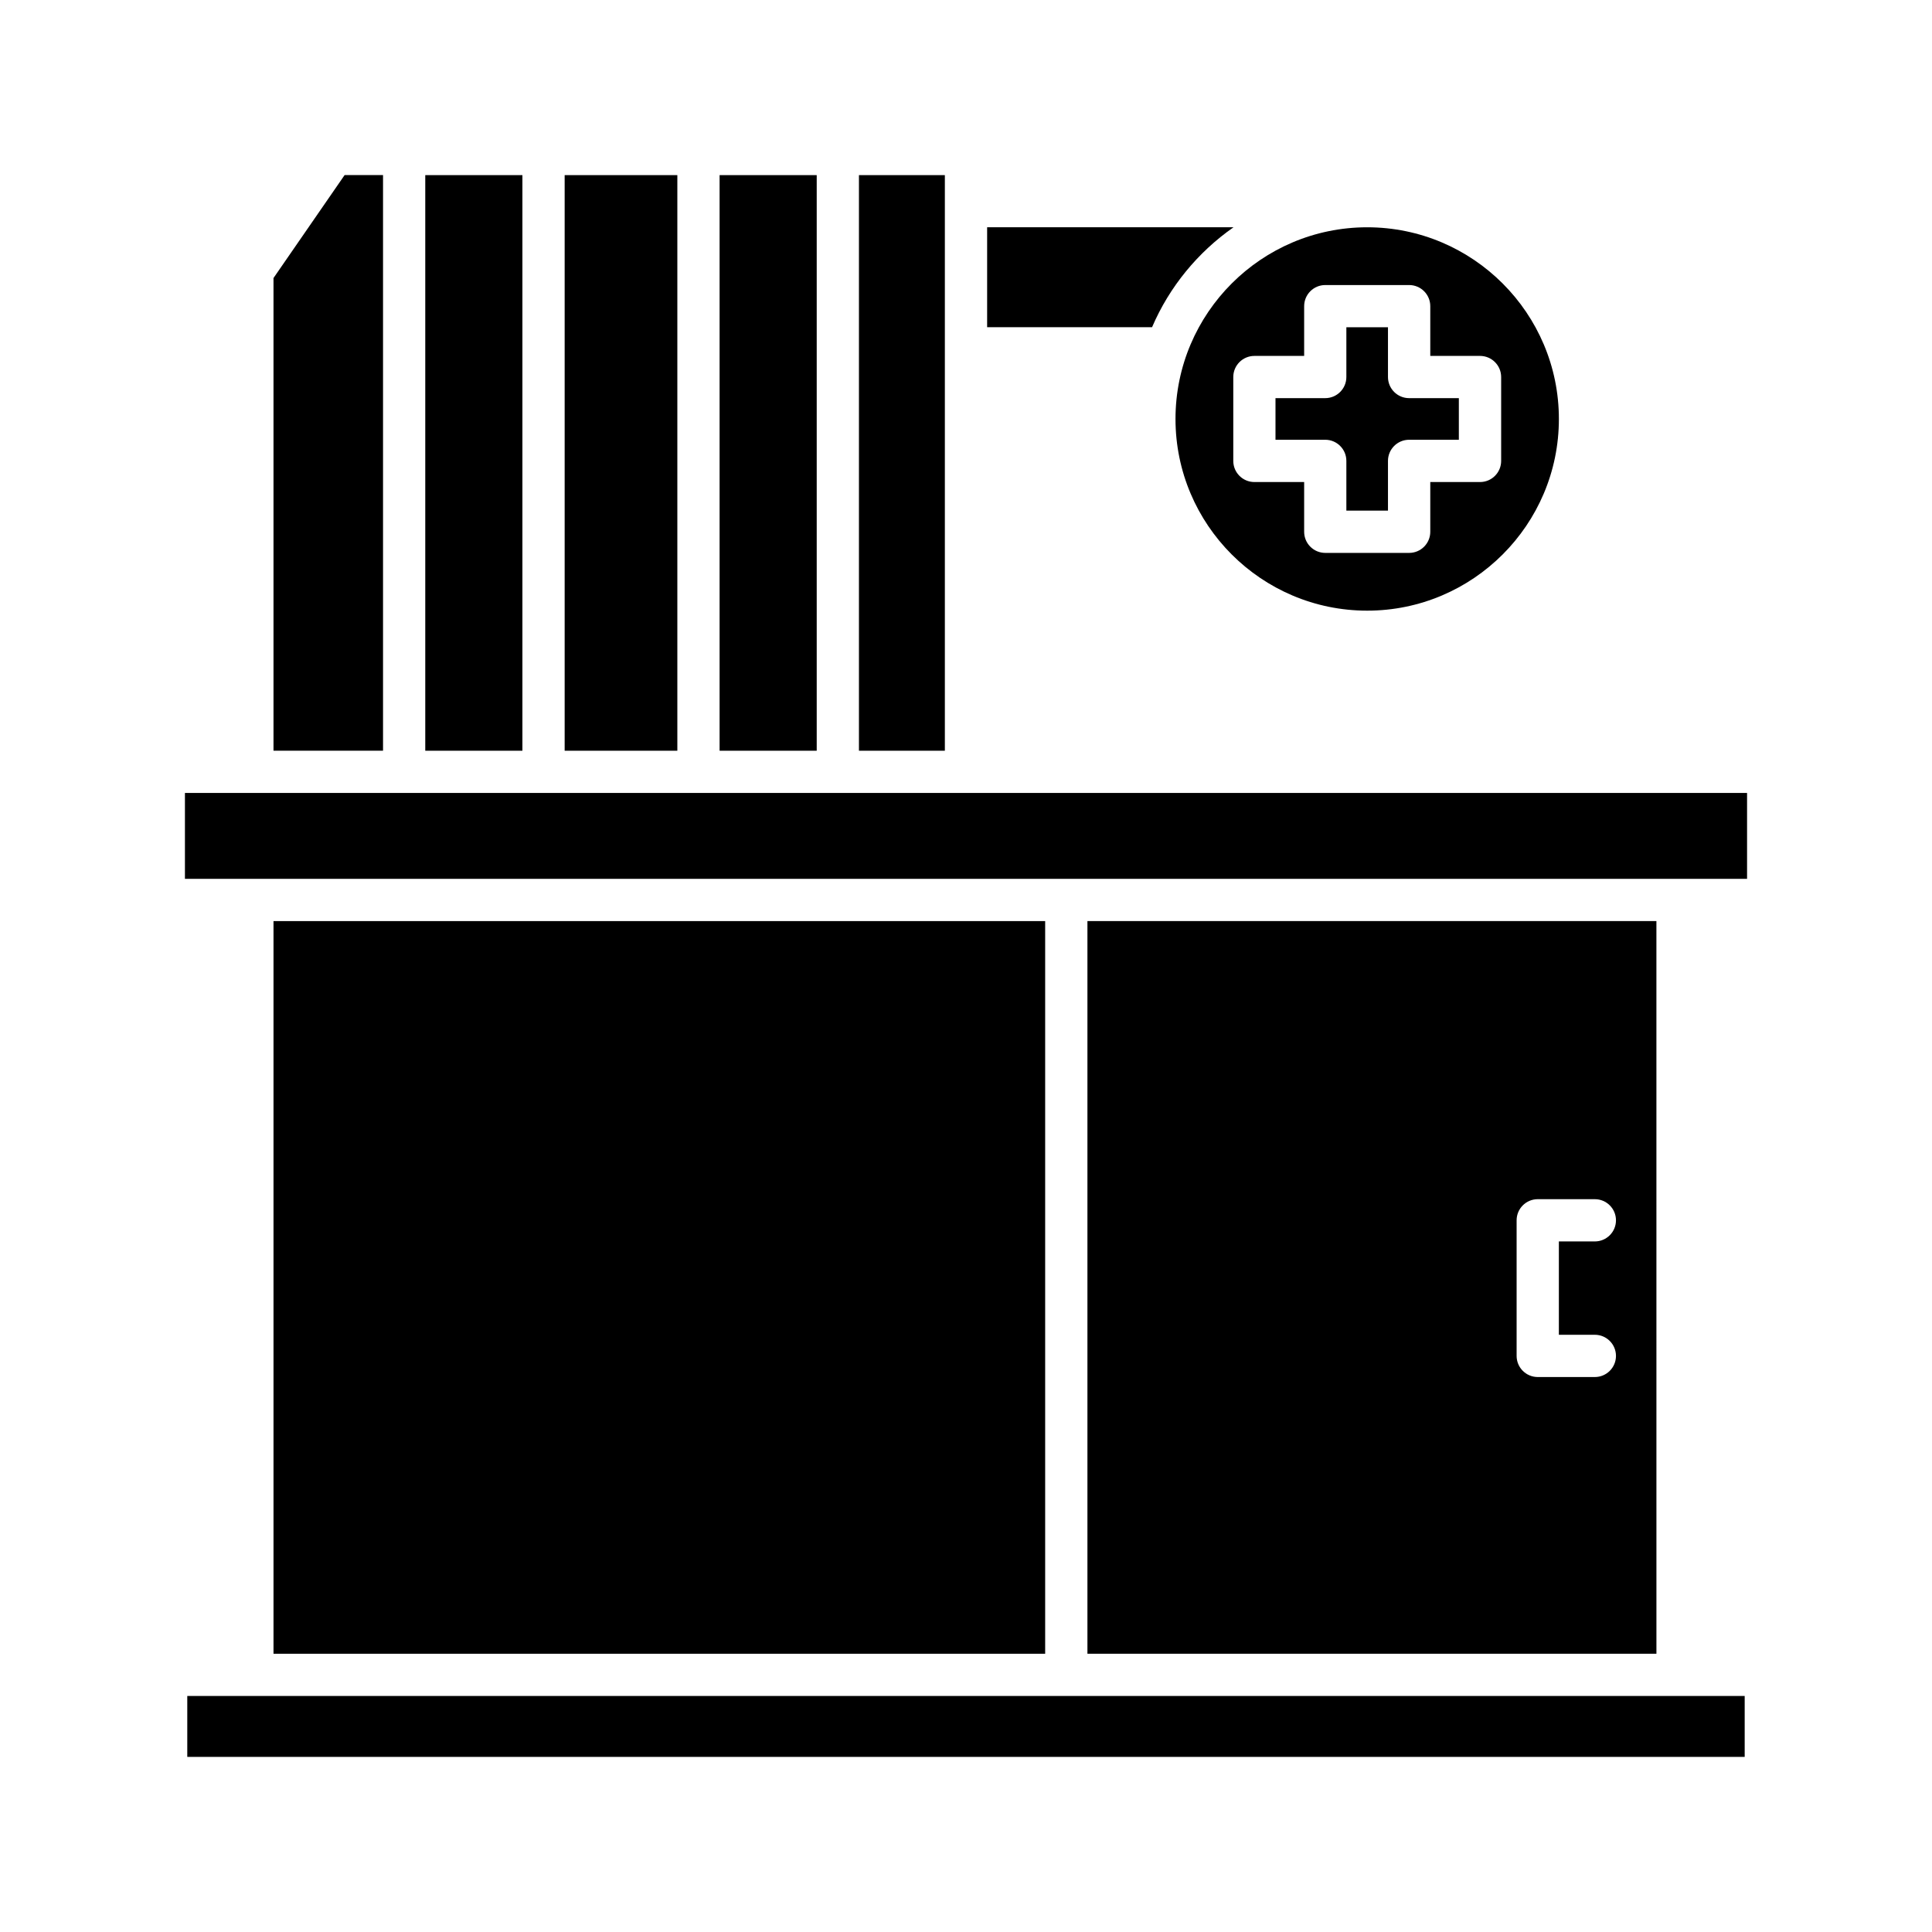 <?xml version="1.0" encoding="UTF-8"?>
<!-- Uploaded to: SVG Repo, www.svgrepo.com, Generator: SVG Repo Mixer Tools -->
<svg fill="#000000" width="800px" height="800px" version="1.1" viewBox="144 144 512 512" xmlns="http://www.w3.org/2000/svg">
 <g>
  <path d="m405.6 204.23v26.484h43.707c4.59-10.723 12.137-19.875 21.586-26.484z"/>
  <path d="m371.63 190.41h22.766v152.54h-22.766z"/>
  <path d="m334.7 190.41h25.738v152.54h-25.738z"/>
  <path d="m293.64 190.41h29.863v152.54h-29.863z"/>
  <path d="m256.7 190.41h25.742v152.54h-25.742z"/>
  <path d="m216.48 342.94h29.027v-152.54h-10.184l-18.844 27.285z"/>
  <path d="m193.63 593.45h412.73v16.145h-412.73z"/>
  <path d="m216.48 388.1h204.5v194.16h-204.5z"/>
  <path d="m193.01 354.14h413.98v22.762h-413.98z"/>
  <path d="m500.8 266.14v13.18h11.027v-13.18c0-3.094 2.508-5.598 5.598-5.598h13.184v-11.031h-13.184c-3.09 0-5.598-2.504-5.598-5.598v-13.184h-11.027v13.184c0 3.094-2.508 5.598-5.598 5.598h-13.184v11.031h13.184c3.09 0 5.598 2.504 5.598 5.598z"/>
  <path d="m506.32 305.83c28.012 0 50.801-22.785 50.801-50.797s-22.789-50.801-50.801-50.801c-28.012 0-50.801 22.789-50.801 50.801 0.004 28.012 22.789 50.797 50.801 50.797zm-35.488-61.91c0-3.094 2.508-5.598 5.598-5.598h13.184v-13.184c0-3.094 2.508-5.598 5.598-5.598h22.227c3.09 0 5.598 2.504 5.598 5.598v13.184h13.184c3.09 0 5.598 2.504 5.598 5.598v22.227c0 3.094-2.508 5.598-5.598 5.598h-13.184v13.18c0 3.094-2.508 5.598-5.598 5.598h-22.227c-3.09 0-5.598-2.504-5.598-5.598v-13.18h-13.184c-3.09 0-5.598-2.504-5.598-5.598z"/>
  <path d="m432.18 388.1v194.16h150.79l-0.004-194.16zm134.47 109.63c3.09 0 5.598 2.504 5.598 5.598s-2.508 5.598-5.598 5.598h-15.133c-3.09 0-5.598-2.504-5.598-5.598v-35.934c0-3.094 2.508-5.598 5.598-5.598h15.133c3.09 0 5.598 2.504 5.598 5.598s-2.508 5.598-5.598 5.598h-9.535v24.738z"/>
 </g>
</svg>
